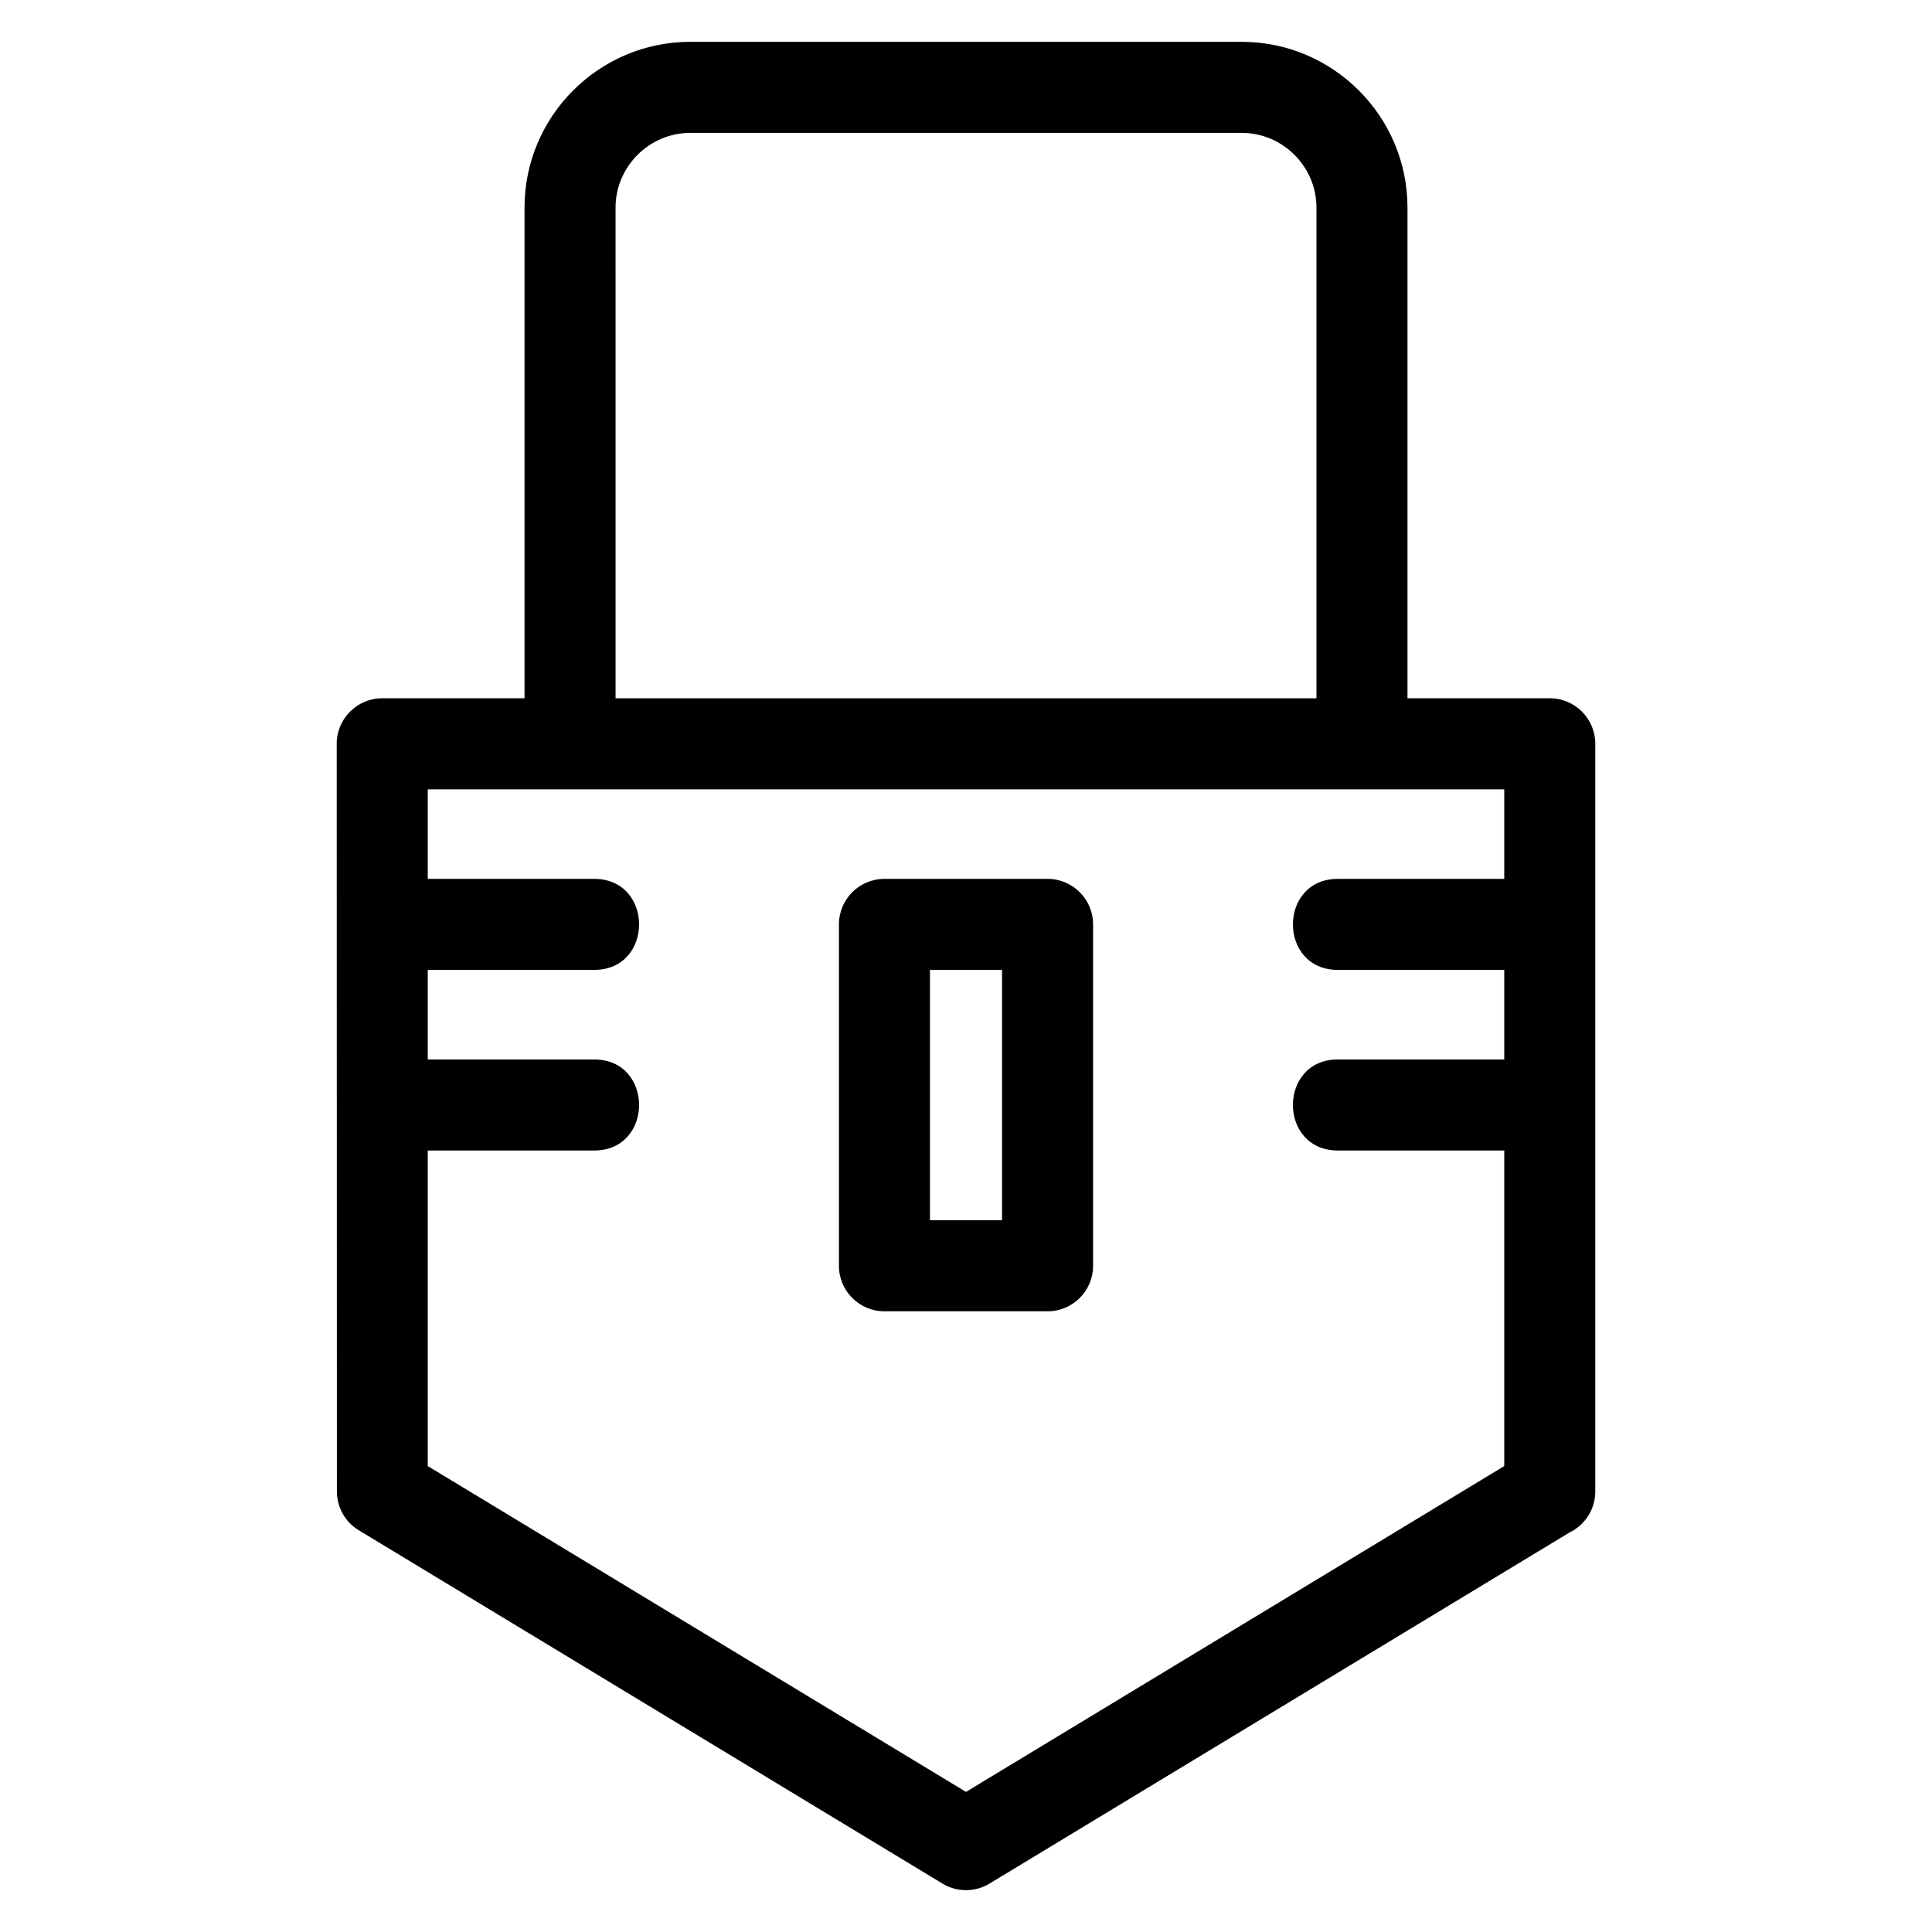 <?xml version="1.0" encoding="UTF-8"?>
<!-- Uploaded to: SVG Repo, www.svgrepo.com, Generator: SVG Repo Mixer Tools -->
<svg fill="#000000" width="800px" height="800px" version="1.1" viewBox="144 144 512 512" xmlns="http://www.w3.org/2000/svg">
 <path d="m393.6 643.07-154.53-93.543c-3.727-2.254-5.785-6.219-5.789-10.277l-0.047-198.14c0-6.66 5.398-12.062 12.062-12.062h37.707v-130.06c0-24.172 19.73-43.902 43.902-43.902h146.18c24.176 0 43.91 19.73 43.91 43.902v130.06h37.707c6.664 0 12.062 5.402 12.062 12.062v198.14c0 4.789-2.789 8.934-6.836 10.879l-153.71 93.047c-4.016 2.434-8.891 2.231-12.613-0.105zm-136.24-266.16h44.094c15.883 0 15.883 24.125 0 24.125h-44.094v23.73h44.094c15.883 0 15.883 24.129 0 24.129h-44.094v83.629l142.64 86.348 142.64-86.348v-83.629h-44.094c-15.883 0-15.883-24.129 0-24.129h44.094v-23.73h-44.094c-15.883 0-15.883-24.125 0-24.125h44.094v-23.73h-285.28zm121.03 0h43.227c6.66 0 12.062 5.402 12.062 12.062v90.473c0 6.66-5.402 12.062-12.062 12.062h-43.227c-6.66 0-12.062-5.402-12.062-12.062v-90.473c0-6.66 5.402-12.062 12.062-12.062zm31.164 24.125h-19.102v66.348h19.102zm-102.42-71.977h185.74v-130.06c0-10.848-8.934-19.781-19.785-19.781h-146.18c-10.848 0-19.781 8.934-19.781 19.781z"/>
</svg>